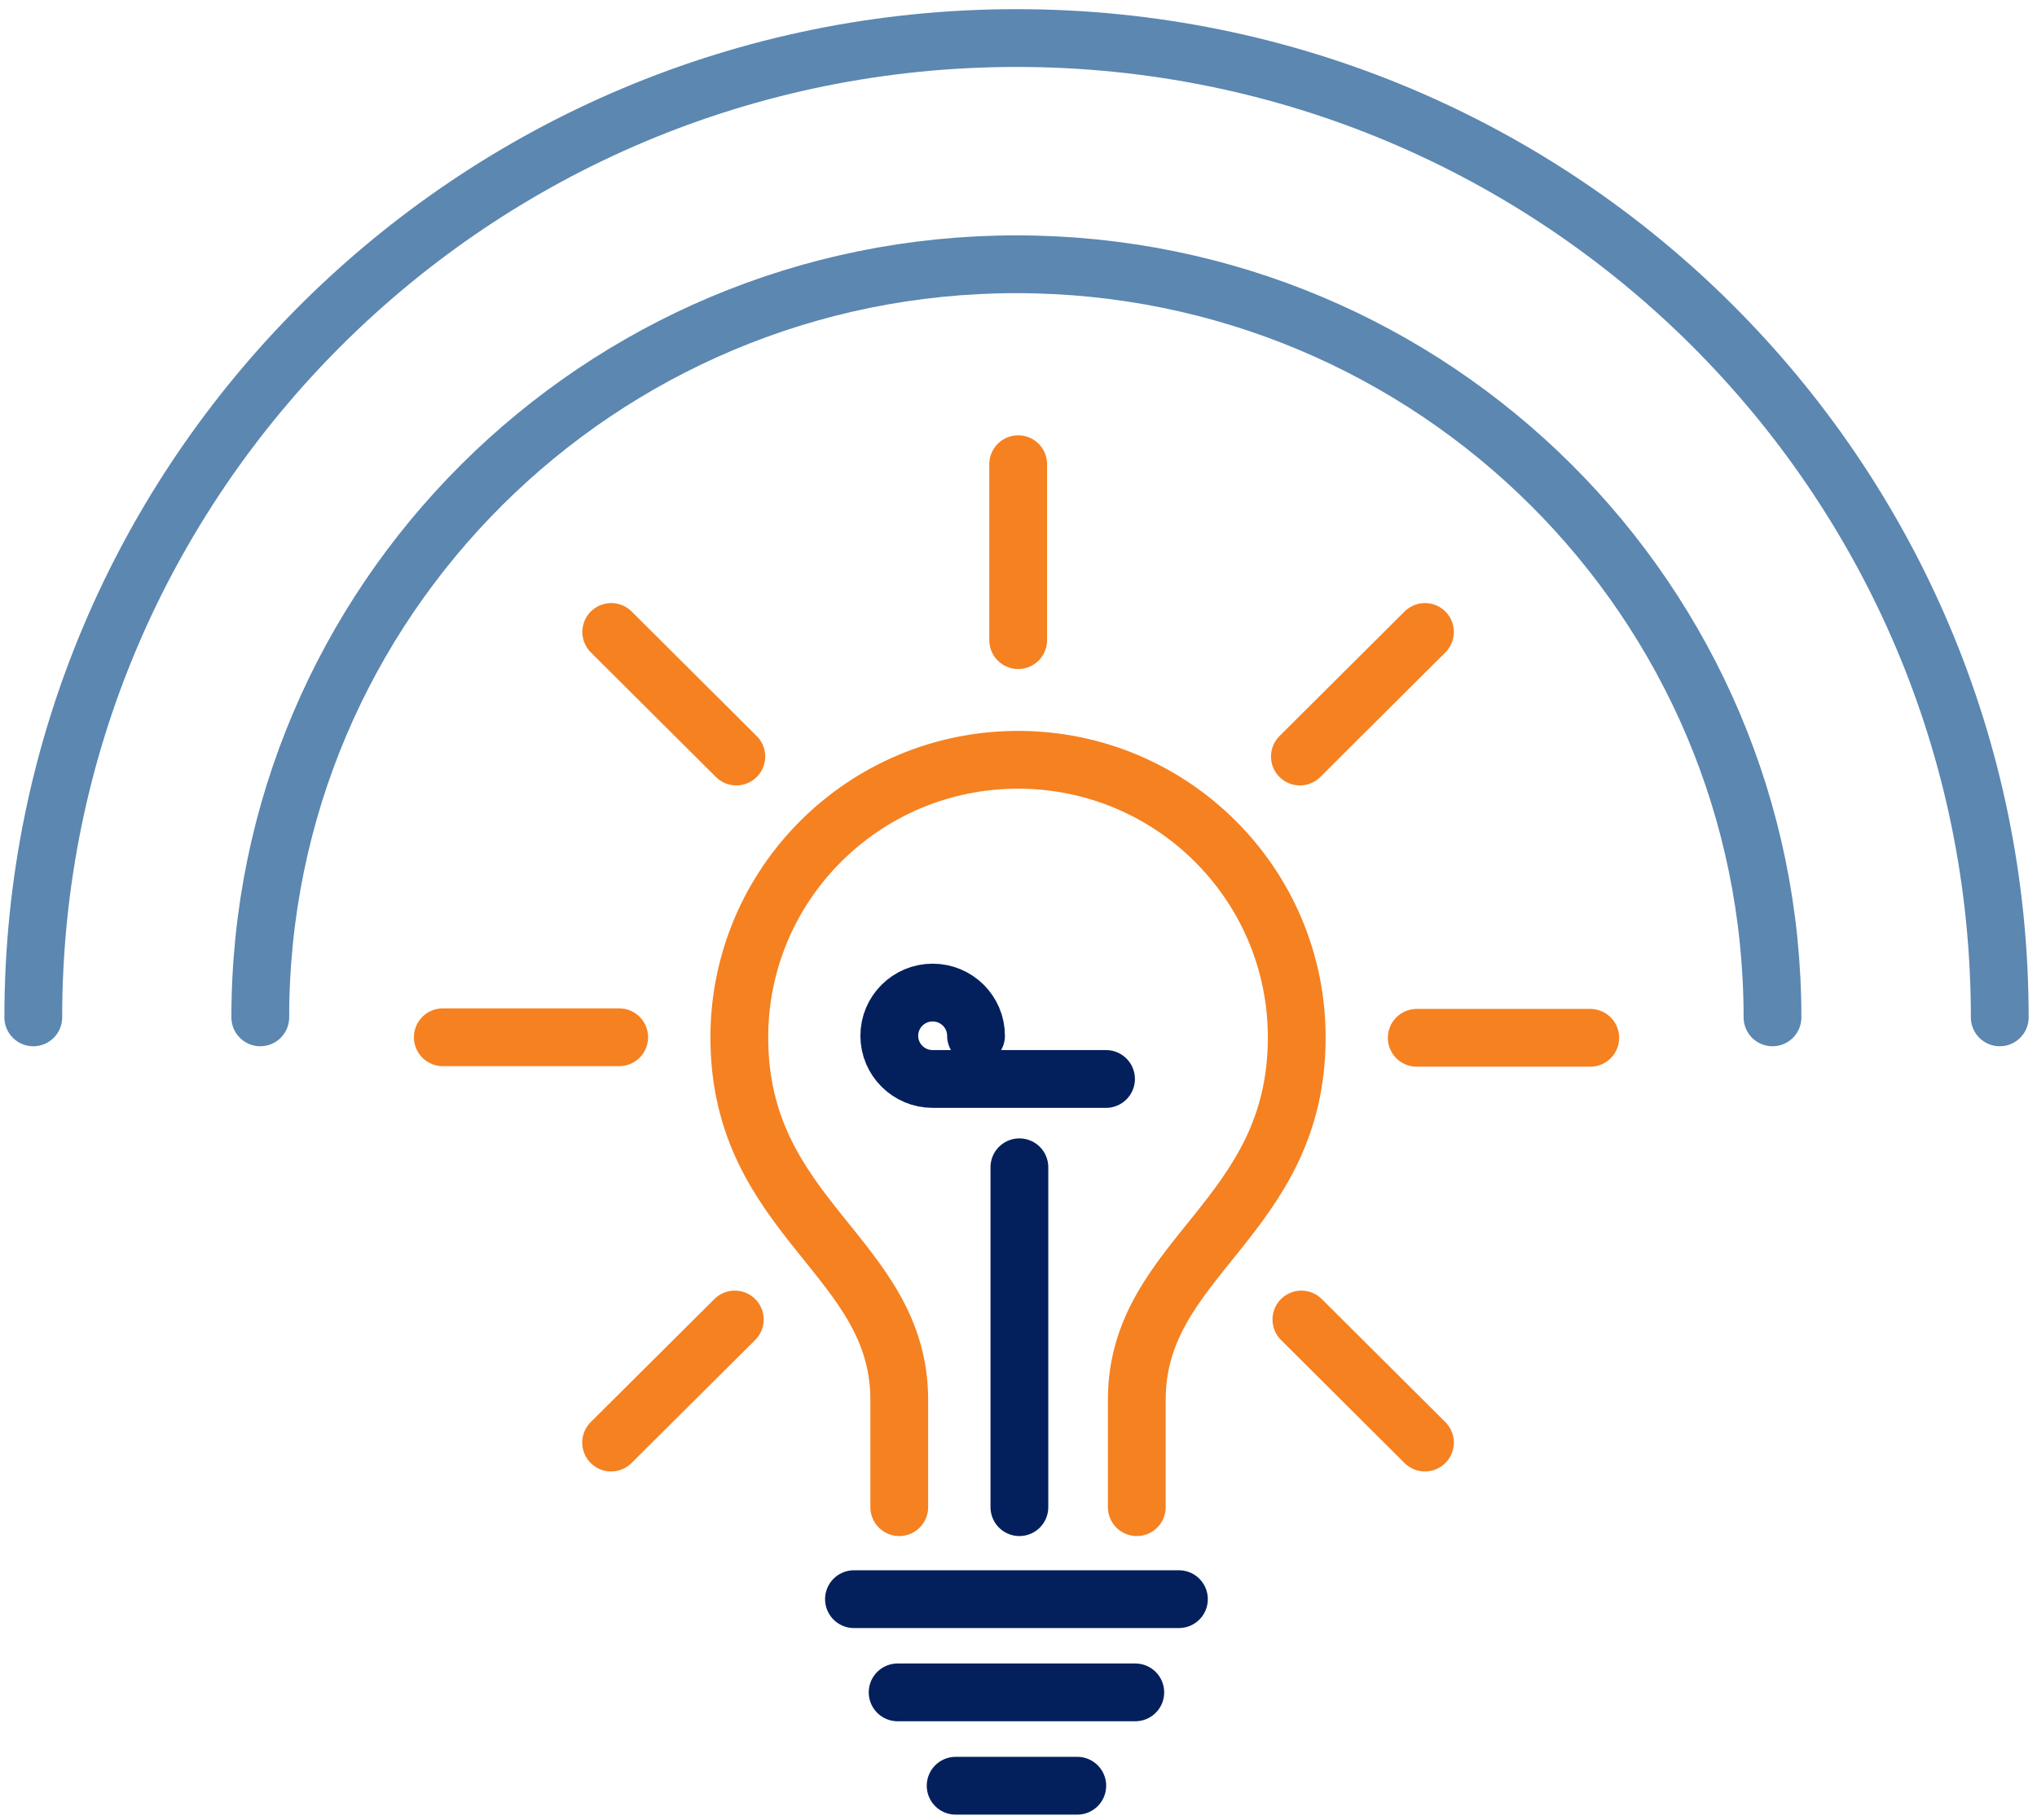 <svg xmlns="http://www.w3.org/2000/svg" width="141" height="126" viewBox="0 0 141 126" fill="none"><path d="M42.86 71.809H30.651" stroke="#F58121" stroke-width="4" stroke-linecap="round" stroke-linejoin="round"></path><path d="M110.076 71.847H98.066" stroke="#F58121" stroke-width="4" stroke-linecap="round" stroke-linejoin="round"></path><path d="M50.863 91.349L42.301 99.868" stroke="#F58121" stroke-width="4" stroke-linecap="round" stroke-linejoin="round"></path><path d="M98.635 43.75L89.978 52.374" stroke="#F58121" stroke-width="4" stroke-linecap="round" stroke-linejoin="round"></path><path d="M70.478 32.136V44.316" stroke="#F58121" stroke-width="4" stroke-linecap="round" stroke-linejoin="round"></path><path d="M90.082 91.349L98.634 99.868" stroke="#F58121" stroke-width="4" stroke-linecap="round" stroke-linejoin="round"></path><path d="M42.31 43.75L50.967 52.374" stroke="#F58121" stroke-width="4" stroke-linecap="round" stroke-linejoin="round"></path><path d="M62.246 104.34V96.906C62.246 86.98 51.175 84.405 51.175 71.819C51.175 61.205 59.812 52.6 70.467 52.6C81.122 52.6 89.76 61.205 89.76 71.819C89.76 84.405 78.688 86.98 78.688 96.906V104.34" stroke="#F58121" stroke-width="4" stroke-linecap="round" stroke-linejoin="round"></path><path d="M59.111 110.709H81.605" stroke="#03205D" stroke-width="4" stroke-linecap="round" stroke-linejoin="round"></path><path d="M67.56 71.705C67.56 70.054 66.215 68.715 64.558 68.715C62.901 68.715 61.556 70.054 61.556 71.705C61.556 73.356 62.901 74.696 64.558 74.696H76.558" stroke="#03205D" stroke-width="4" stroke-linecap="round" stroke-linejoin="round"></path><path d="M70.562 80.81V104.34" stroke="#03205D" stroke-width="4" stroke-linecap="round" stroke-linejoin="round"></path><path d="M78.584 117.162H62.133" stroke="#03205D" stroke-width="4" stroke-linecap="round" stroke-linejoin="round"></path><path d="M74.569 123.625H66.149" stroke="#03205D" stroke-width="4" stroke-linecap="round" stroke-linejoin="round"></path><path d="M18.017 70.432C18.017 41.637 41.448 18.295 70.354 18.295C99.26 18.295 122.691 41.637 122.691 70.432" stroke="#5B87B1" stroke-width="4" stroke-linecap="round" stroke-linejoin="round"></path><path d="M2.304 70.432C2.304 32.985 32.772 2.634 70.363 2.634C107.954 2.634 138.422 32.985 138.422 70.432" stroke="#5B87B1" stroke-width="4" stroke-linecap="round" stroke-linejoin="round"></path></svg>